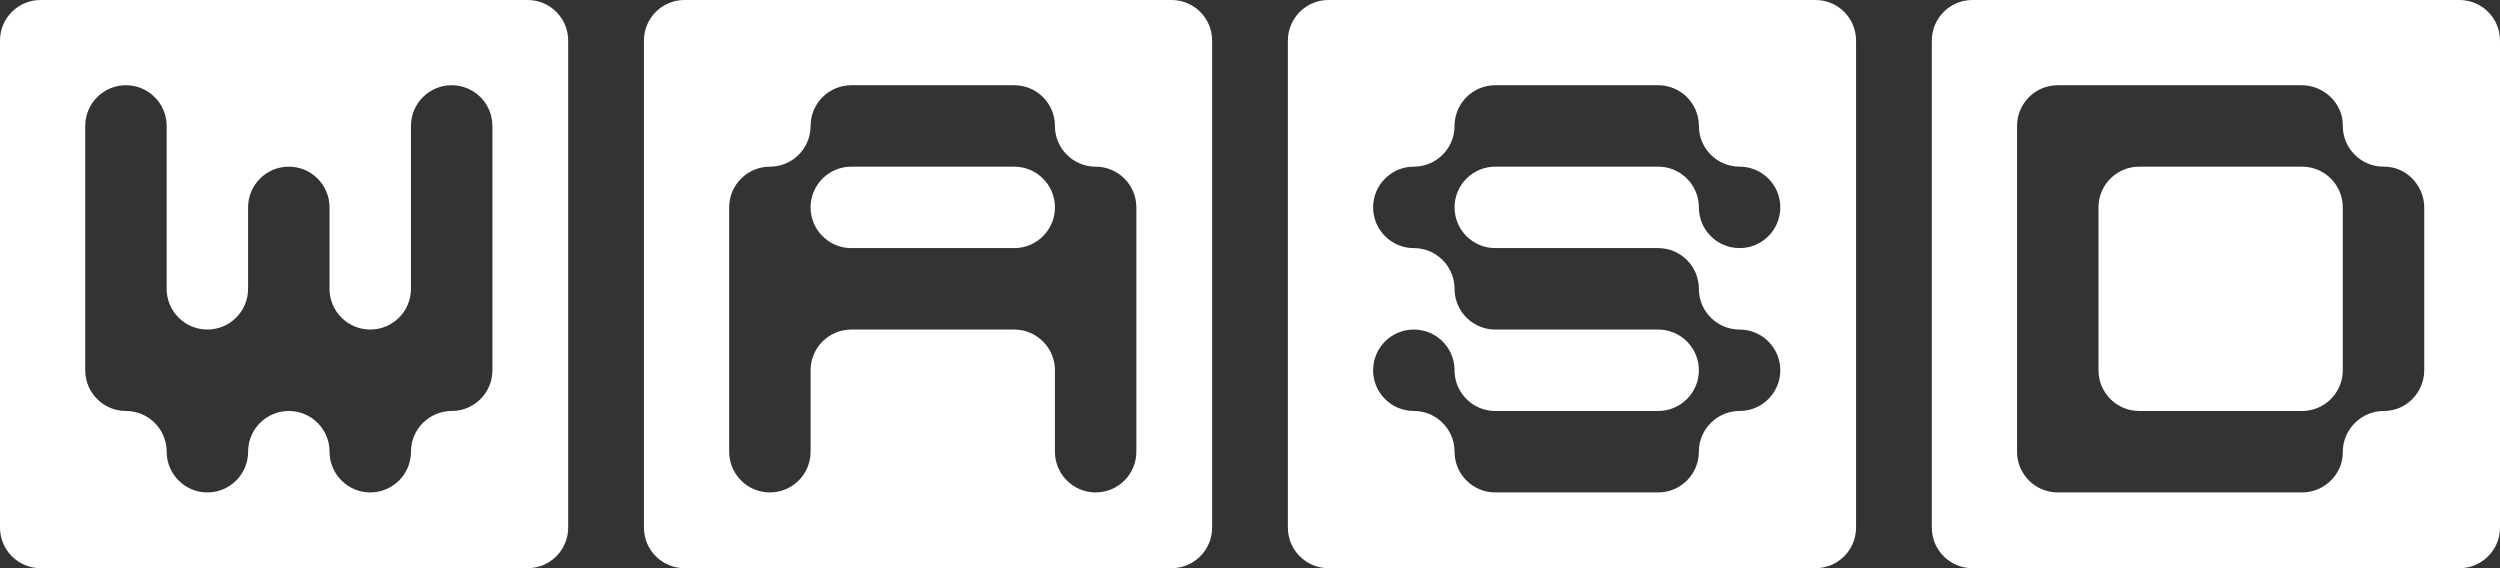 <svg width="264" height="60" viewBox="0 0 264 60" fill="none" xmlns="http://www.w3.org/2000/svg">
<rect x="0" y="0" width="264" height="60" fill="#333333" stroke="none"/>
<g clip-path="url(#clip0_28_273)">
<path d="M55.716 0C58.082 7.62764e-05 60 1.918 60 4.284V55.716C60 58.082 58.082 60 55.716 60H4.284C1.918 60 7.62769e-05 58.082 0 55.716V4.284C7.57611e-05 1.918 1.918 7.57615e-05 4.284 0H55.716ZM47.697 9C45.323 9 43.398 10.925 43.398 13.3V30.5C43.398 32.874 41.475 34.799 39.099 34.799C36.723 34.799 34.799 32.874 34.799 30.5V21.9C34.799 19.526 32.873 17.6 30.498 17.6C28.124 17.6 26.198 19.526 26.198 21.9V30.5C26.198 32.874 24.273 34.799 21.898 34.799C19.524 34.799 17.599 32.874 17.599 30.5V13.3C17.599 10.925 15.673 9 13.299 9C10.924 9 9 10.925 9 13.3V39.102C9 40.375 9.555 41.52 10.435 42.307C10.474 42.341 10.514 42.376 10.555 42.41C10.619 42.464 10.684 42.514 10.752 42.563C10.799 42.598 10.847 42.633 10.896 42.665C10.945 42.698 10.994 42.73 11.045 42.76C11.058 42.769 11.072 42.778 11.087 42.787C11.141 42.82 11.195 42.851 11.251 42.88C11.311 42.913 11.375 42.946 11.437 42.976C11.562 43.037 11.691 43.09 11.822 43.14C11.89 43.162 11.956 43.187 12.023 43.206C12.09 43.227 12.158 43.245 12.226 43.263C12.293 43.282 12.363 43.297 12.434 43.312C12.714 43.37 13.003 43.4 13.3 43.4C15.676 43.4 17.6 45.326 17.6 47.7C17.6 50.075 19.526 52 21.9 52C24.275 52 26.2 50.075 26.2 47.7C26.2 45.326 28.125 43.4 30.5 43.4C32.874 43.4 34.8 45.326 34.8 47.7C34.8 50.075 36.725 52 39.1 52C41.474 52 43.398 50.075 43.398 47.7C43.398 45.326 45.324 43.401 47.698 43.4C47.995 43.4 48.286 43.368 48.566 43.312C48.777 43.269 48.98 43.212 49.178 43.14C49.31 43.09 49.439 43.036 49.565 42.976C50.004 42.765 50.4 42.481 50.74 42.141C51.519 41.363 52 40.289 52 39.102V13.3H51.997C51.997 10.925 50.072 9 47.697 9Z" fill="white"/>
<path d="M123.716 0C126.082 7.4215e-05 128 1.918 128 4.284V55.716C128 58.082 126.082 60 123.716 60H72.284C69.918 60 68 58.082 68 55.716V4.284C68 1.918 69.918 7.57615e-05 72.284 0H123.716ZM89.899 9C87.525 9 85.599 10.924 85.599 13.3C85.599 15.676 83.675 17.6 81.301 17.601C78.926 17.601 77 19.525 77 21.899V47.7C77 50.076 78.925 52 81.301 52C83.677 52 85.598 50.076 85.599 47.7V39.101C85.599 36.726 87.525 34.801 89.899 34.801H107.101C109.475 34.801 111.401 36.726 111.401 39.101V47.7C111.402 50.076 113.325 52 115.699 52C118.074 52 120 50.076 120 47.7V21.899C120 19.525 118.075 17.601 115.699 17.601C113.325 17.6 111.401 15.674 111.401 13.3C111.401 10.925 109.475 9 107.101 9H89.899ZM107.103 17.601C109.477 17.601 111.402 19.525 111.402 21.899C111.402 24.274 109.477 26.199 107.103 26.199H89.897C87.523 26.199 85.598 24.275 85.598 21.899C85.598 19.523 87.523 17.601 89.897 17.601H107.103Z" fill="white"/>
<path d="M191.716 0C194.082 7.62766e-05 196 1.918 196 4.284V55.716C196 58.082 194.082 60 191.716 60H140.284C137.918 60 136 58.082 136 55.716V4.284C136 1.918 137.918 7.7823e-05 140.284 0H191.716ZM157.899 9C155.599 9 153.722 10.804 153.606 13.077L153.595 13.521C153.479 15.793 151.601 17.598 149.301 17.599C146.926 17.599 145 19.525 145 21.899C145 24.274 146.926 26.199 149.301 26.199C151.601 26.2 153.479 28.007 153.595 30.278L153.606 30.722C153.722 32.993 155.599 34.801 157.899 34.801H175.101C177.475 34.801 179.401 36.726 179.401 39.101C179.401 41.475 177.475 43.399 175.101 43.399H157.899C155.599 43.399 153.722 41.595 153.606 39.322L153.595 38.879C153.479 36.606 151.601 34.801 149.301 34.801C146.926 34.801 145 36.726 145 39.101C145 41.475 146.926 43.399 149.301 43.399C151.675 43.4 153.6 45.323 153.601 47.699C153.601 50.075 155.525 52 157.899 52H175.101C177.475 52 179.401 50.074 179.401 47.699C179.402 45.399 181.208 43.521 183.479 43.405L183.923 43.394C186.194 43.278 188 41.401 188 39.101C188 36.724 186.077 34.801 183.701 34.801C181.325 34.801 179.401 32.875 179.401 30.5C179.401 28.125 177.475 26.199 175.101 26.199H157.899C155.525 26.199 153.601 24.274 153.601 21.899C153.601 19.525 155.525 17.599 157.899 17.599H175.101C177.475 17.599 179.401 19.525 179.401 21.899C179.401 24.274 181.327 26.199 183.701 26.199C186.076 26.199 188 24.274 188 21.899C188 19.525 186.077 17.599 183.701 17.599C181.325 17.599 179.401 15.674 179.401 13.299C179.401 10.924 177.475 9 175.101 9H157.899Z" fill="white"/>
<path d="M259.716 0C262.082 7.62766e-05 264 1.918 264 4.284V55.716C264 58.082 262.082 60 259.716 60H208.284C205.918 60 204 58.082 204 55.716V4.284C204 1.918 205.918 7.7823e-05 208.284 0H259.716ZM217.299 9C214.924 9 213 10.924 213 13.299V47.701C213 50.076 214.924 52 217.299 52H243.102C245.447 52 247.418 50.08 247.4 47.734C247.382 45.389 249.333 43.382 251.734 43.399C254.08 43.417 256 41.448 256 39.101V21.92C256 19.582 254.086 17.572 251.748 17.598V17.599C249.337 17.626 247.378 15.668 247.4 13.258C247.421 10.915 245.406 9 243.063 9H217.299ZM243.1 17.601C245.474 17.601 247.398 19.525 247.398 21.899V39.101C247.398 41.475 245.474 43.399 243.1 43.399H225.898C223.524 43.399 221.6 41.475 221.6 39.101V21.899C221.6 19.525 223.524 17.601 225.898 17.601H243.1Z" fill="white"/>
</g>
<defs>
<clipPath id="clip0_28_273">
<rect width="264" height="60" fill="white"/>
</clipPath>
</defs>
</svg>
